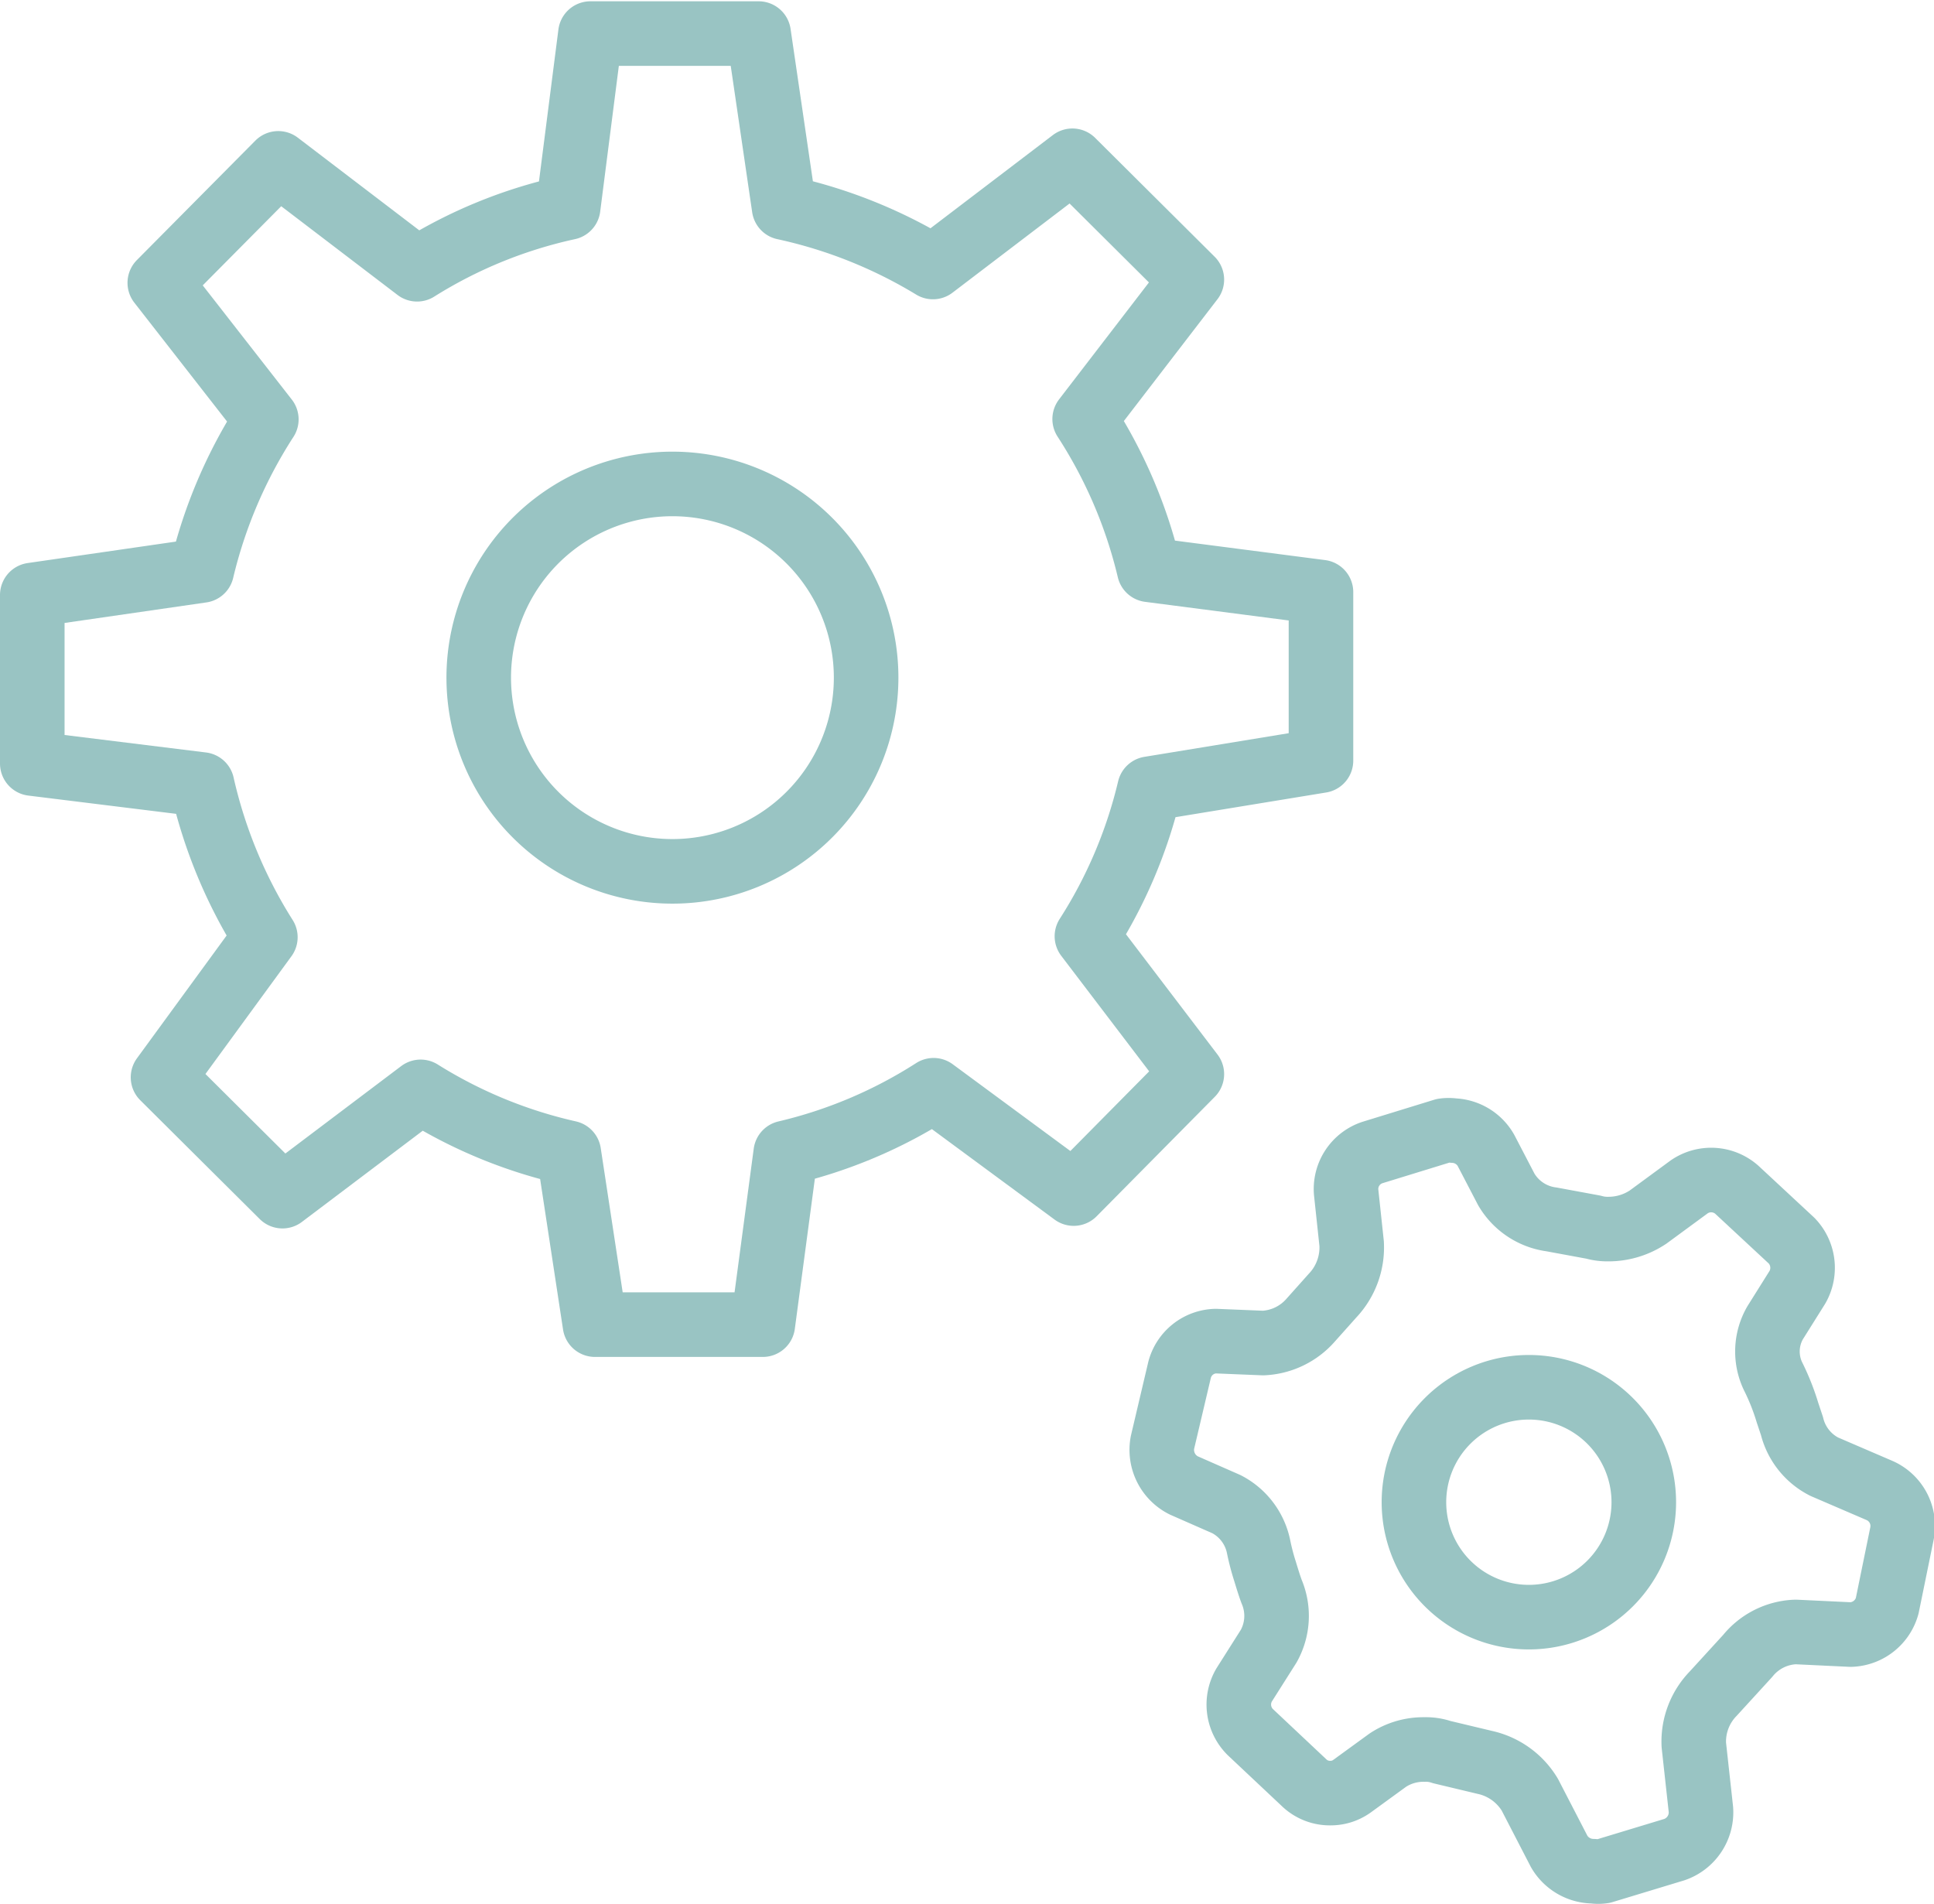 <svg id="Lager_1" data-name="Lager 1" xmlns="http://www.w3.org/2000/svg" viewBox="0 0 59.91 58.98"><defs><style>.cls-1{fill:none;stroke:#99c4c3;stroke-linecap:round;stroke-linejoin:round;stroke-width:2px;}</style></defs><path class="cls-1" d="M62.31,49.74,60.59,49a1.93,1.93,0,0,1-1-1.26l-.14-.42A7.13,7.13,0,0,0,59,46.19a1.78,1.78,0,0,1,.07-1.65l.69-1.1A1.21,1.21,0,0,0,59.58,42l-1.7-1.58a1.2,1.2,0,0,0-1.47-.09l-1.28.94a2.21,2.21,0,0,1-1.24.37,1.58,1.58,0,0,1-.45-.06l-1.3-.24a1.91,1.91,0,0,1-1.4-.93l-.63-1.21a1.21,1.21,0,0,0-1-.61,1.1,1.1,0,0,0-.31,0l-2.21.68a1.19,1.19,0,0,0-.81,1.23l.17,1.59a2.17,2.17,0,0,1-.59,1.61l-.67.75a2.08,2.08,0,0,1-1.48.72h0l-1.47-.06h0a1.19,1.19,0,0,0-1.12.89l-.53,2.25a1.23,1.23,0,0,0,.66,1.33l1.32.58a1.91,1.91,0,0,1,1,1.33,7.22,7.22,0,0,0,.2.76c.16.53.21.64.21.64a1.92,1.92,0,0,1-.1,1.67l-.76,1.2a1.2,1.2,0,0,0,.19,1.46l1.69,1.59a1.15,1.15,0,0,0,.79.3,1.13,1.13,0,0,0,.68-.22l1.1-.8a2,2,0,0,1,1.14-.33,1.51,1.51,0,0,1,.53.08l1.34.32a2.17,2.17,0,0,1,1.39,1l.91,1.76a1.23,1.23,0,0,0,1.06.61,1,1,0,0,0,.3,0l2.21-.67a1.22,1.22,0,0,0,.82-1.24l-.22-2a2.13,2.13,0,0,1,.6-1.59l1.07-1.17a2,2,0,0,1,1.46-.74h.05l1.68.08h0a1.21,1.21,0,0,0,1.13-.89L63,51.06A1.2,1.2,0,0,0,62.31,49.74Z" transform="translate(-4.08 -3.57)"/><path class="cls-1" d="M30.91,24.56a6,6,0,1,1-5.95-6A6,6,0,0,1,30.91,24.56Z" transform="translate(-4.08 -3.57)"/><path class="cls-1" d="M55,50.1a3.56,3.56,0,1,1-3.56-3.56A3.56,3.56,0,0,1,55,50.1Z" transform="translate(-4.08 -3.57)"/><path class="cls-1" d="M39.69,28,45,27.13l0-5.22-5.32-.69a14.88,14.88,0,0,0-2-4.67L41,12.23l-3.7-3.68-4.32,3.29A15,15,0,0,0,28.37,10l-.79-5.39H22.37L21.68,10A14.66,14.66,0,0,0,17,11.91l-4.3-3.28-3.67,3.7,3.3,4.23a15,15,0,0,0-2,4.68L5.08,22l0,5.22,5.26.65A15.05,15.05,0,0,0,12.3,32.6L9.13,36.94l3.7,3.68,4.28-3.23a14.74,14.74,0,0,0,4.59,1.89l.81,5.32h5.2l.71-5.32A14.69,14.69,0,0,0,33,37.34l4.34,3.2L41,36.84l-3.25-4.27A14.78,14.78,0,0,0,39.69,28Z" transform="translate(-4.08 -3.57)"/></svg>